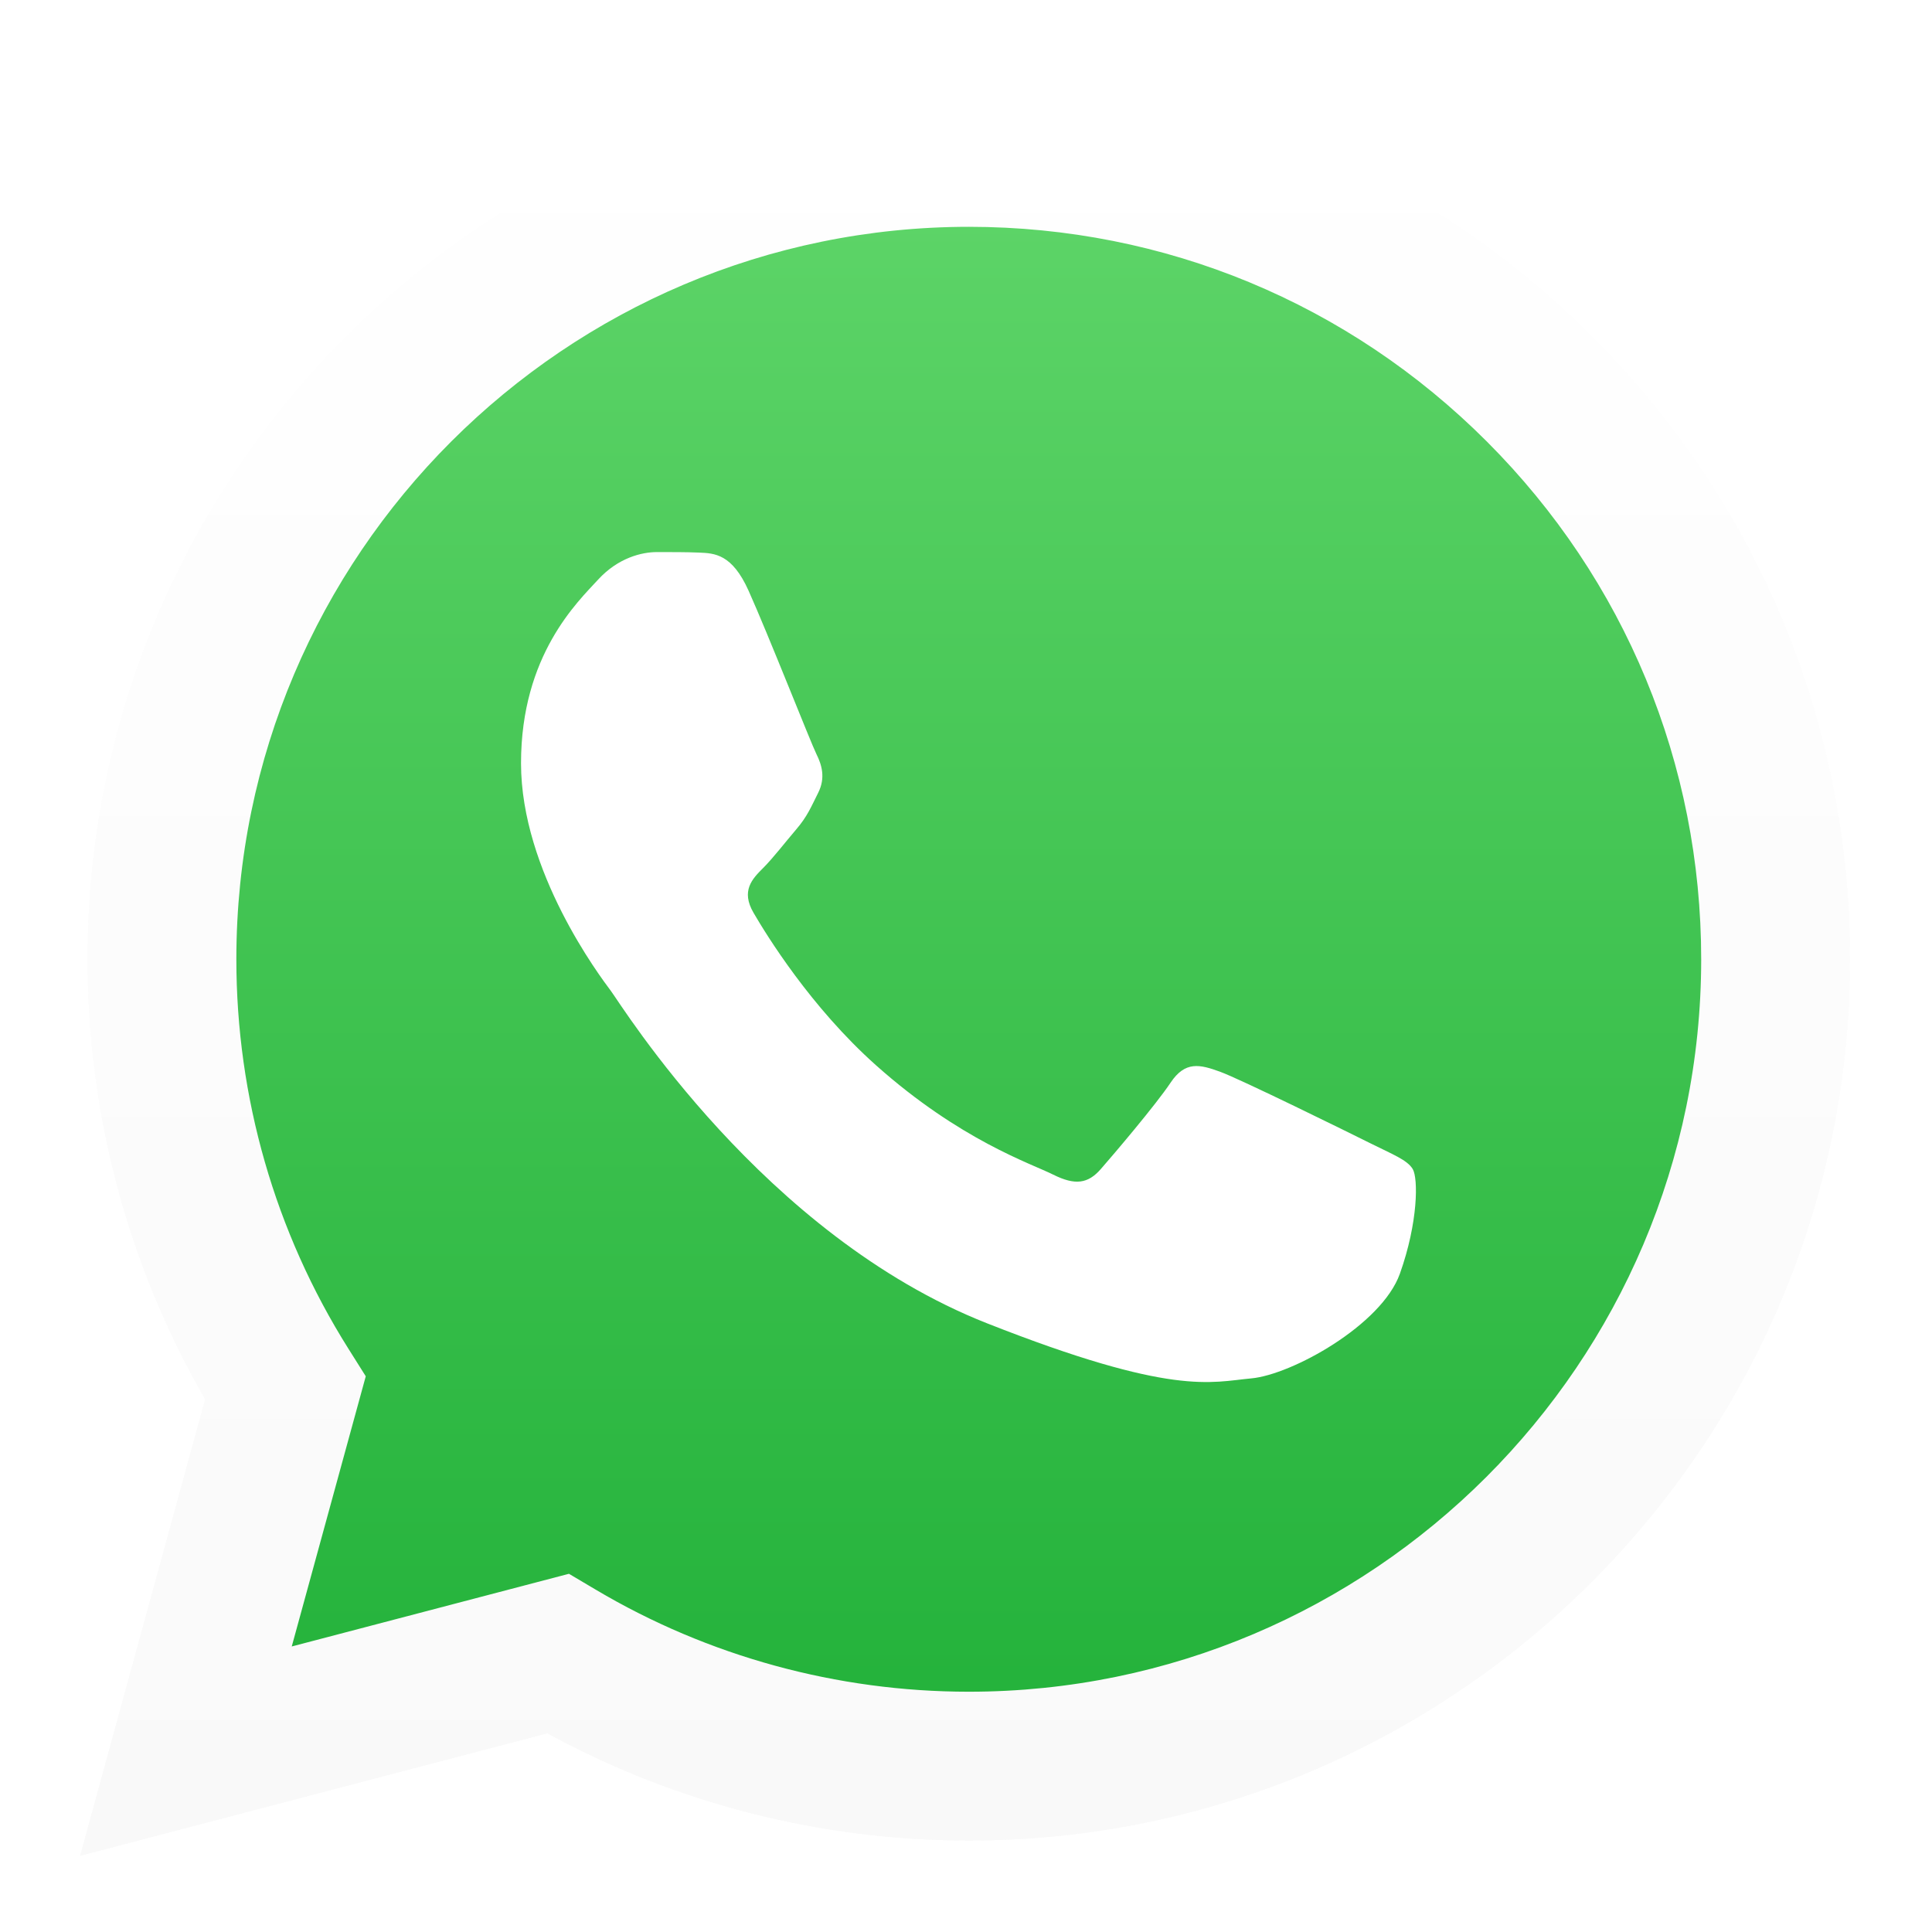<svg height="440" viewBox="0 0 440 440" width="440" xmlns="http://www.w3.org/2000/svg" xmlns:xlink="http://www.w3.org/1999/xlink"><linearGradient id="a" gradientTransform="matrix(0 293.211 293.211 0 626.468 467.147)" gradientUnits="userSpaceOnUse" spreadMethod="pad" x1="0" x2="1" y1="0" y2="0"><stop offset="0" stop-color="#20b038"/><stop offset="1" stop-color="#60d66a"/></linearGradient><linearGradient id="b"><stop offset="0" stop-color="#f9f9f9"/><stop offset="1" stop-color="#fff"/></linearGradient><linearGradient id="c" gradientTransform="matrix(0 303.726 303.726 0 626.469 461.892)" gradientUnits="userSpaceOnUse" spreadMethod="pad" x1="0" x2="1" xlink:href="#b" y1="0" y2="0"/><linearGradient id="d" gradientTransform="matrix(0 303.726 303.726 0 626.469 461.892)" gradientUnits="userSpaceOnUse" spreadMethod="pad" x1="0" x2="1" xlink:href="#b" y1="0" y2="0"/><filter id="e" color-interpolation-filters="sRGB"><feFlood flood-opacity=".196" result="flood"/><feComposite in="flood" in2="SourceGraphic" operator="in" result="composite1"/><feGaussianBlur in="composite1" result="blur" stdDeviation="5"/><feOffset dx="0" dy="0" result="offset"/><feComposite in="SourceGraphic" in2="offset" operator="over" result="composite2"/></filter><g transform="matrix(1.333 0 0 -1.333 -615.292 1038.339)"><path d="m476.548 615.122c-.009-26.526 6.921-52.418 20.095-75.243l-21.359-77.987 79.81 20.927c21.99-11.992 46.748-18.311 71.943-18.321h.065c82.973 0 150.516 67.524 150.552 150.503.014 40.217-15.633 78.031-44.056 106.479-28.426 28.446-66.224 44.12-106.496 44.137-82.987 0-150.521-67.512-150.554-150.495m47.528-71.313-2.978 4.732c-12.528 19.918-19.142 42.936-19.132 66.571.028 68.973 56.159 125.085 125.183 125.085 33.425-.014 64.84-13.042 88.467-36.686 23.626-23.643 36.627-55.074 36.618-88.501-.03-68.974-56.164-125.093-125.132-125.093h-.049c-22.458.011-44.481 6.041-63.69 17.439l-4.571 2.71-47.361-12.417zm103.026-79.311h.001s0 0-.001 0m0 0c-.001 0-.004 0 0 0" fill="url(#c)" filter="url(#e)"/><path d="m481.737 615.073c-.008-25.603 6.682-50.601 19.403-72.636l-20.62-75.29 77.047 20.203c21.228-11.569 45.127-17.675 69.451-17.683h.064c80.099 0 145.301 65.18 145.334 145.293.016 38.822-15.088 75.325-42.531 102.787-27.437 27.462-63.928 42.594-102.809 42.612-80.108 0-145.306-65.176-145.339-145.286m145.345-145.406h.001s0 0-.001 0m0 0c-.001 0-.004 0 0 0" fill="url(#a)"/><path d="m589.474 678.038c-2.818 6.265-5.784 6.39-8.465 6.5-2.193.094-4.703.088-7.209.088-2.508 0-6.584-.943-10.031-4.707-3.448-3.764-13.167-12.864-13.167-31.371 0-18.51 13.481-36.394 15.36-38.906 1.881-2.508 26.024-41.702 64.26-56.781 31.777-12.53 38.243-10.038 45.141-9.411 6.897.627 22.256 9.098 25.391 17.882 3.135 8.783 3.135 16.311 2.194 17.885-.94 1.567-3.448 2.508-7.211 4.389-3.762 1.881-22.255 10.983-25.704 12.237s-5.957 1.881-8.465-1.885c-2.508-3.762-9.714-12.233-11.908-14.741-2.195-2.514-4.389-2.828-8.152-.947-3.762 1.887-15.877 5.855-30.25 18.67-11.183 9.97-18.733 22.284-20.928 26.05-2.194 3.762-.235 5.8 1.652 7.675 1.689 1.685 3.762 4.391 5.643 6.588 1.878 2.197 2.505 3.764 3.759 6.272 1.254 2.513.627 4.709-.314 6.59-.94 1.881-8.251 20.485-11.596 27.923" fill="#fff" fill-rule="evenodd"/><path d="m476.548 615.122c-.009-26.526 6.921-52.418 20.095-75.243l-21.359-77.987 79.81 20.927c21.99-11.992 46.748-18.311 71.943-18.321h.065c82.973 0 150.516 67.524 150.552 150.503.014 40.217-15.633 78.031-44.056 106.479-28.426 28.446-66.224 44.12-106.496 44.137-82.987 0-150.521-67.512-150.554-150.495m47.528-71.313-2.978 4.732c-12.528 19.918-19.142 42.936-19.132 66.571.028 68.973 56.159 125.085 125.183 125.085 33.425-.014 64.84-13.042 88.467-36.686 23.626-23.643 36.627-55.074 36.618-88.501-.03-68.974-56.164-125.093-125.132-125.093h-.049c-22.458.011-44.481 6.041-63.69 17.439l-4.571 2.71-47.361-12.417zm103.026-79.311h.001s0 0-.001 0m0 0c-.001 0 0 0 0 0" fill="url(#d)"/></g></svg>